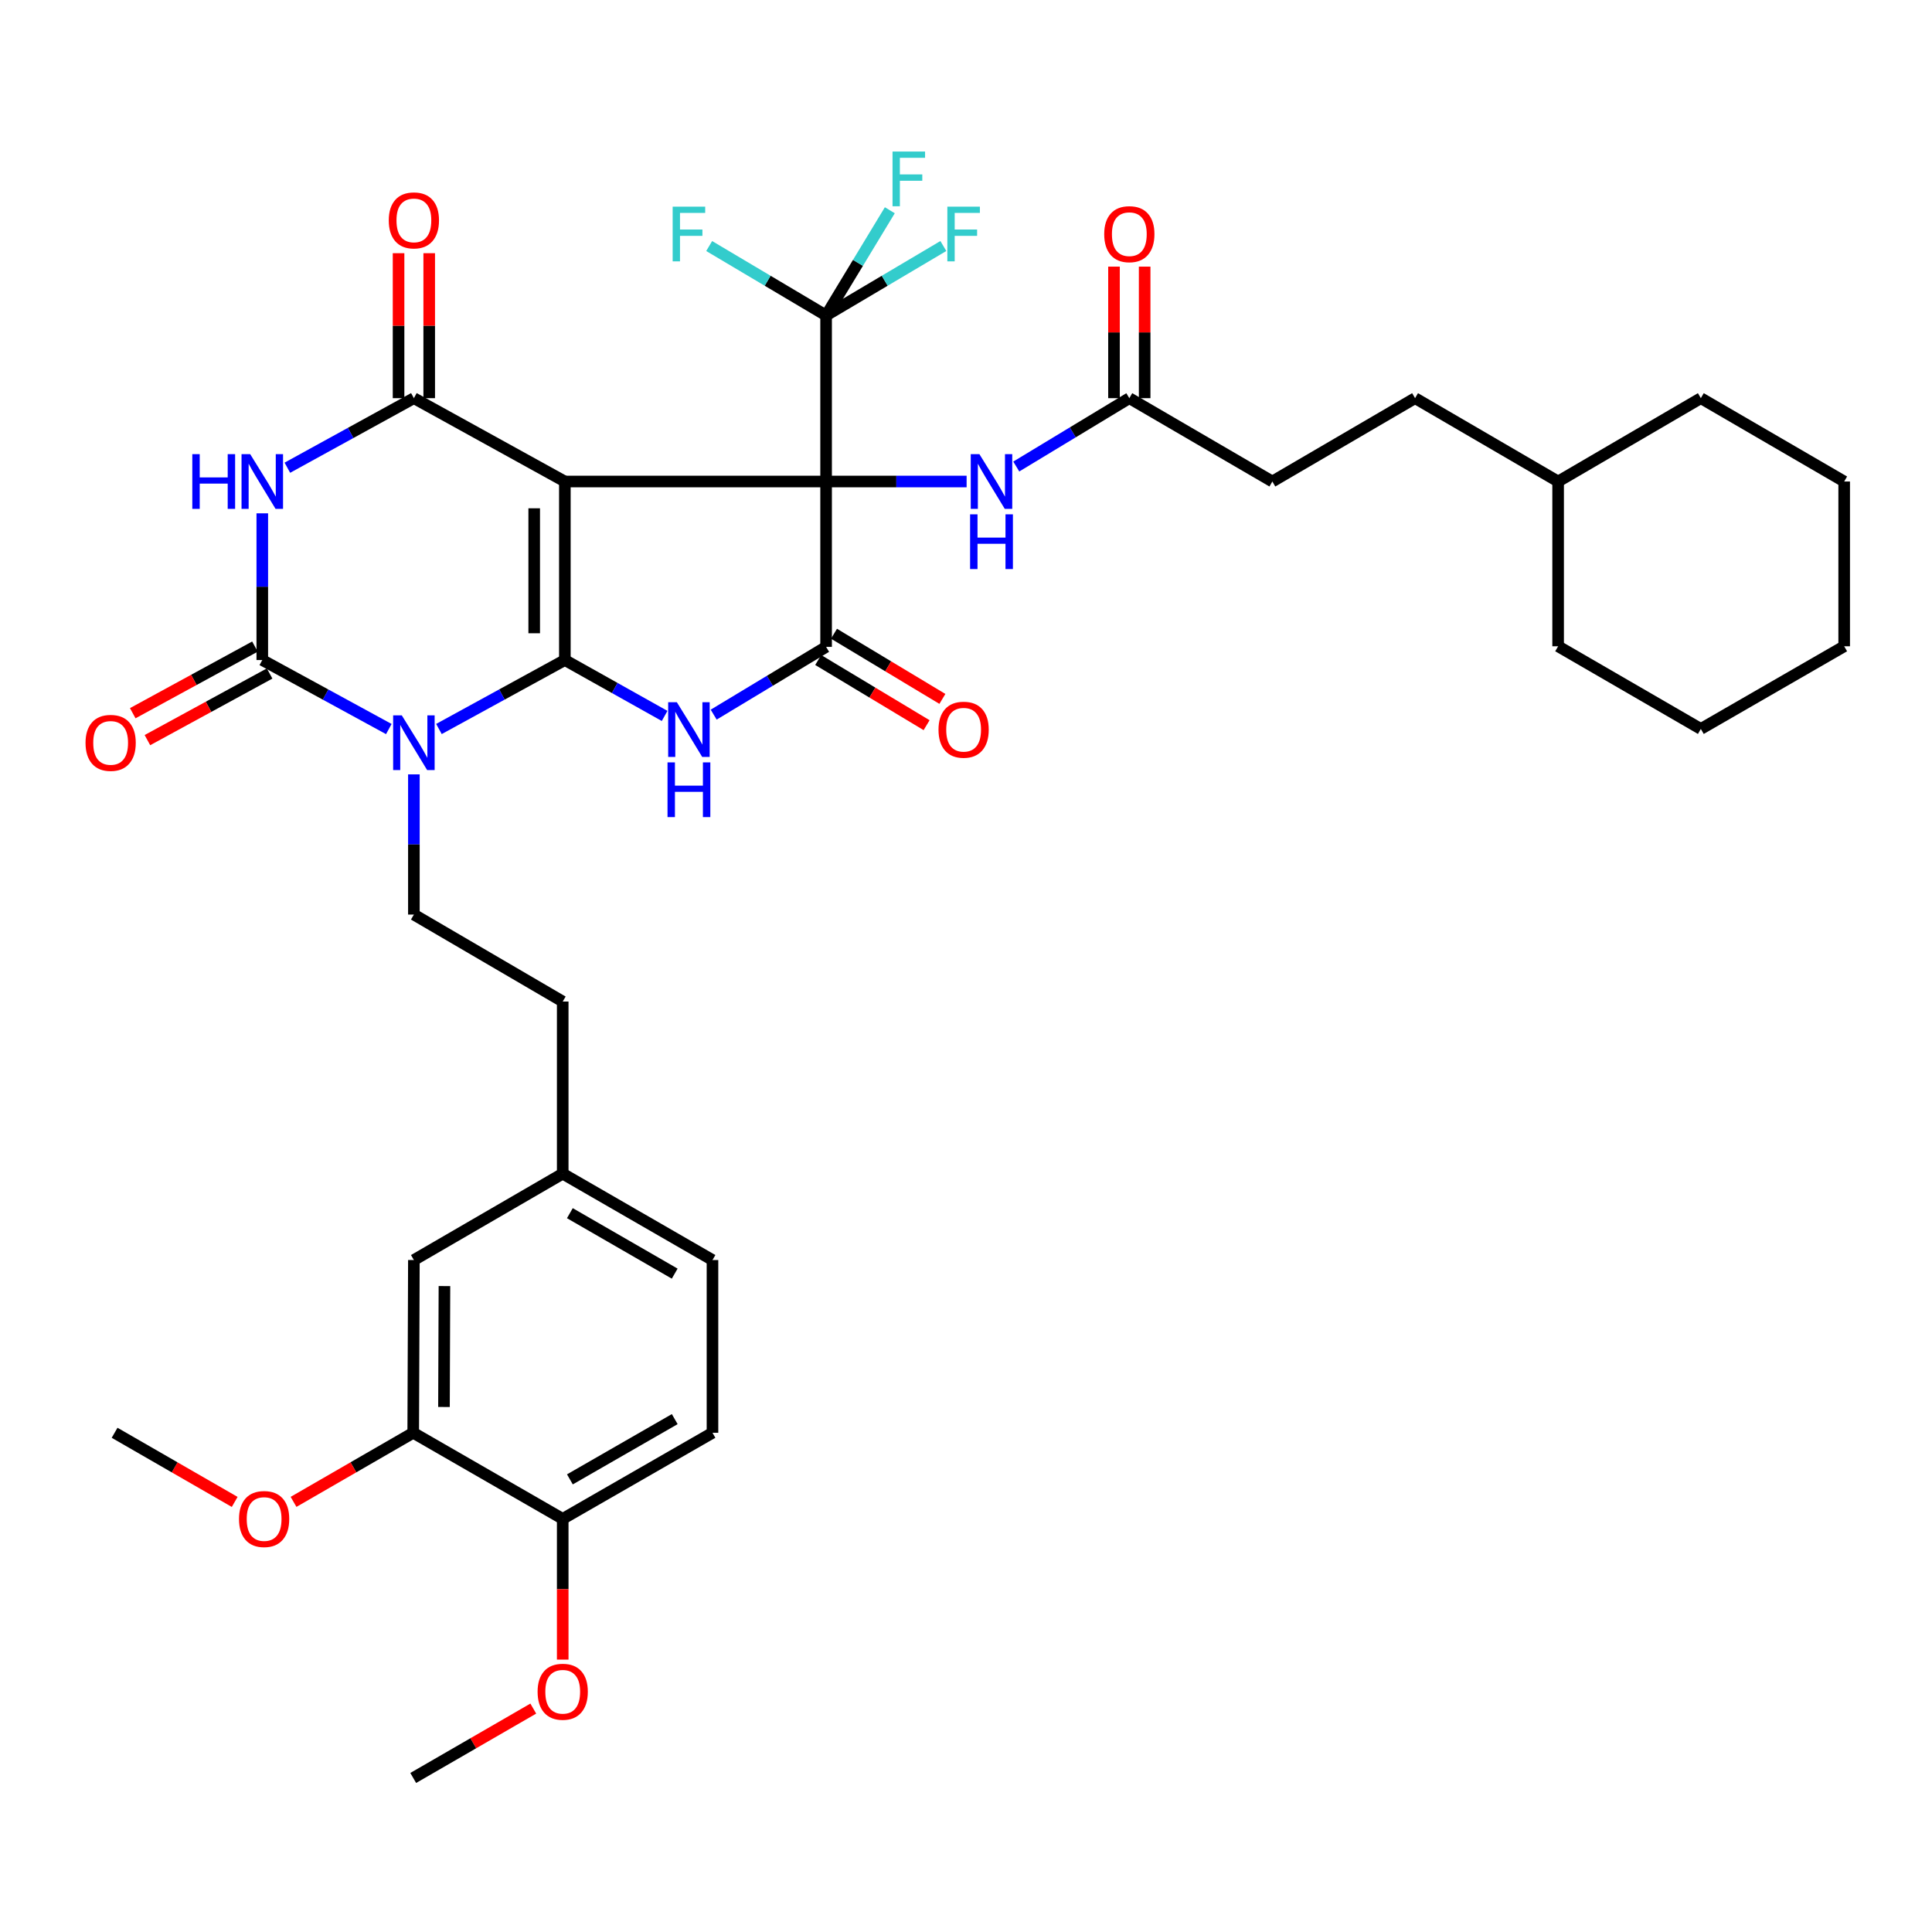 <?xml version='1.0' encoding='iso-8859-1'?>
<svg version='1.1' baseProfile='full'
              xmlns='http://www.w3.org/2000/svg'
                      xmlns:rdkit='http://www.rdkit.org/xml'
                      xmlns:xlink='http://www.w3.org/1999/xlink'
                  xml:space='preserve'
width='1000px' height='1000px' viewBox='0 0 1000 1000'>
<!-- END OF HEADER -->
<rect style='opacity:1.0;fill:#FFFFFF;stroke:none' width='1000' height='1000' x='0' y='0'> </rect>
<path class='bond-0' d='M 292.37,249.229 L 427.589,249.229' style='fill:none;fill-rule:evenodd;stroke:#000000;stroke-width:6px;stroke-linecap:butt;stroke-linejoin:miter;stroke-opacity:1' />
<path class='bond-1' d='M 292.37,249.229 L 292.37,341.634' style='fill:none;fill-rule:evenodd;stroke:#000000;stroke-width:6px;stroke-linecap:butt;stroke-linejoin:miter;stroke-opacity:1' />
<path class='bond-1' d='M 276.503,263.089 L 276.503,327.773' style='fill:none;fill-rule:evenodd;stroke:#000000;stroke-width:6px;stroke-linecap:butt;stroke-linejoin:miter;stroke-opacity:1' />
<path class='bond-4' d='M 292.37,249.229 L 214.227,206.089' style='fill:none;fill-rule:evenodd;stroke:#000000;stroke-width:6px;stroke-linecap:butt;stroke-linejoin:miter;stroke-opacity:1' />
<path class='bond-5' d='M 427.589,249.229 L 427.589,334.82' style='fill:none;fill-rule:evenodd;stroke:#000000;stroke-width:6px;stroke-linecap:butt;stroke-linejoin:miter;stroke-opacity:1' />
<path class='bond-8' d='M 427.589,249.229 L 427.589,163.284' style='fill:none;fill-rule:evenodd;stroke:#000000;stroke-width:6px;stroke-linecap:butt;stroke-linejoin:miter;stroke-opacity:1' />
<path class='bond-9' d='M 427.589,249.229 L 463.953,249.229' style='fill:none;fill-rule:evenodd;stroke:#000000;stroke-width:6px;stroke-linecap:butt;stroke-linejoin:miter;stroke-opacity:1' />
<path class='bond-9' d='M 463.953,249.229 L 500.318,249.229' style='fill:none;fill-rule:evenodd;stroke:#0000FF;stroke-width:6px;stroke-linecap:butt;stroke-linejoin:miter;stroke-opacity:1' />
<path class='bond-2' d='M 292.37,341.634 L 259.782,359.481' style='fill:none;fill-rule:evenodd;stroke:#000000;stroke-width:6px;stroke-linecap:butt;stroke-linejoin:miter;stroke-opacity:1' />
<path class='bond-2' d='M 259.782,359.481 L 227.194,377.328' style='fill:none;fill-rule:evenodd;stroke:#0000FF;stroke-width:6px;stroke-linecap:butt;stroke-linejoin:miter;stroke-opacity:1' />
<path class='bond-3' d='M 292.37,341.634 L 318.188,356.1' style='fill:none;fill-rule:evenodd;stroke:#000000;stroke-width:6px;stroke-linecap:butt;stroke-linejoin:miter;stroke-opacity:1' />
<path class='bond-3' d='M 318.188,356.1 L 344.005,370.567' style='fill:none;fill-rule:evenodd;stroke:#0000FF;stroke-width:6px;stroke-linecap:butt;stroke-linejoin:miter;stroke-opacity:1' />
<path class='bond-10' d='M 214.227,400.814 L 214.227,437.097' style='fill:none;fill-rule:evenodd;stroke:#0000FF;stroke-width:6px;stroke-linecap:butt;stroke-linejoin:miter;stroke-opacity:1' />
<path class='bond-10' d='M 214.227,437.097 L 214.227,473.38' style='fill:none;fill-rule:evenodd;stroke:#000000;stroke-width:6px;stroke-linecap:butt;stroke-linejoin:miter;stroke-opacity:1' />
<path class='bond-39' d='M 201.252,377.354 L 168.505,359.494' style='fill:none;fill-rule:evenodd;stroke:#0000FF;stroke-width:6px;stroke-linecap:butt;stroke-linejoin:miter;stroke-opacity:1' />
<path class='bond-39' d='M 168.505,359.494 L 135.758,341.634' style='fill:none;fill-rule:evenodd;stroke:#000000;stroke-width:6px;stroke-linecap:butt;stroke-linejoin:miter;stroke-opacity:1' />
<path class='bond-38' d='M 369.398,369.893 L 398.493,352.357' style='fill:none;fill-rule:evenodd;stroke:#0000FF;stroke-width:6px;stroke-linecap:butt;stroke-linejoin:miter;stroke-opacity:1' />
<path class='bond-38' d='M 398.493,352.357 L 427.589,334.82' style='fill:none;fill-rule:evenodd;stroke:#000000;stroke-width:6px;stroke-linecap:butt;stroke-linejoin:miter;stroke-opacity:1' />
<path class='bond-7' d='M 214.227,206.089 L 181.482,224.091' style='fill:none;fill-rule:evenodd;stroke:#000000;stroke-width:6px;stroke-linecap:butt;stroke-linejoin:miter;stroke-opacity:1' />
<path class='bond-7' d='M 181.482,224.091 L 148.736,242.093' style='fill:none;fill-rule:evenodd;stroke:#0000FF;stroke-width:6px;stroke-linecap:butt;stroke-linejoin:miter;stroke-opacity:1' />
<path class='bond-13' d='M 222.16,206.089 L 222.16,168.572' style='fill:none;fill-rule:evenodd;stroke:#000000;stroke-width:6px;stroke-linecap:butt;stroke-linejoin:miter;stroke-opacity:1' />
<path class='bond-13' d='M 222.16,168.572 L 222.16,131.055' style='fill:none;fill-rule:evenodd;stroke:#FF0000;stroke-width:6px;stroke-linecap:butt;stroke-linejoin:miter;stroke-opacity:1' />
<path class='bond-13' d='M 206.294,206.089 L 206.294,168.572' style='fill:none;fill-rule:evenodd;stroke:#000000;stroke-width:6px;stroke-linecap:butt;stroke-linejoin:miter;stroke-opacity:1' />
<path class='bond-13' d='M 206.294,168.572 L 206.294,131.055' style='fill:none;fill-rule:evenodd;stroke:#FF0000;stroke-width:6px;stroke-linecap:butt;stroke-linejoin:miter;stroke-opacity:1' />
<path class='bond-14' d='M 423.501,341.619 L 451.552,358.485' style='fill:none;fill-rule:evenodd;stroke:#000000;stroke-width:6px;stroke-linecap:butt;stroke-linejoin:miter;stroke-opacity:1' />
<path class='bond-14' d='M 451.552,358.485 L 479.604,375.351' style='fill:none;fill-rule:evenodd;stroke:#FF0000;stroke-width:6px;stroke-linecap:butt;stroke-linejoin:miter;stroke-opacity:1' />
<path class='bond-14' d='M 431.677,328.021 L 459.728,344.887' style='fill:none;fill-rule:evenodd;stroke:#000000;stroke-width:6px;stroke-linecap:butt;stroke-linejoin:miter;stroke-opacity:1' />
<path class='bond-14' d='M 459.728,344.887 L 487.78,361.752' style='fill:none;fill-rule:evenodd;stroke:#FF0000;stroke-width:6px;stroke-linecap:butt;stroke-linejoin:miter;stroke-opacity:1' />
<path class='bond-6' d='M 135.758,341.634 L 135.758,303.666' style='fill:none;fill-rule:evenodd;stroke:#000000;stroke-width:6px;stroke-linecap:butt;stroke-linejoin:miter;stroke-opacity:1' />
<path class='bond-6' d='M 135.758,303.666 L 135.758,265.699' style='fill:none;fill-rule:evenodd;stroke:#0000FF;stroke-width:6px;stroke-linecap:butt;stroke-linejoin:miter;stroke-opacity:1' />
<path class='bond-12' d='M 131.96,334.669 L 100.334,351.913' style='fill:none;fill-rule:evenodd;stroke:#000000;stroke-width:6px;stroke-linecap:butt;stroke-linejoin:miter;stroke-opacity:1' />
<path class='bond-12' d='M 100.334,351.913 L 68.708,369.158' style='fill:none;fill-rule:evenodd;stroke:#FF0000;stroke-width:6px;stroke-linecap:butt;stroke-linejoin:miter;stroke-opacity:1' />
<path class='bond-12' d='M 139.555,348.599 L 107.929,365.844' style='fill:none;fill-rule:evenodd;stroke:#000000;stroke-width:6px;stroke-linecap:butt;stroke-linejoin:miter;stroke-opacity:1' />
<path class='bond-12' d='M 107.929,365.844 L 76.303,383.088' style='fill:none;fill-rule:evenodd;stroke:#FF0000;stroke-width:6px;stroke-linecap:butt;stroke-linejoin:miter;stroke-opacity:1' />
<path class='bond-19' d='M 427.589,163.284 L 457.934,145.31' style='fill:none;fill-rule:evenodd;stroke:#000000;stroke-width:6px;stroke-linecap:butt;stroke-linejoin:miter;stroke-opacity:1' />
<path class='bond-19' d='M 457.934,145.31 L 488.28,127.336' style='fill:none;fill-rule:evenodd;stroke:#33CCCC;stroke-width:6px;stroke-linecap:butt;stroke-linejoin:miter;stroke-opacity:1' />
<path class='bond-20' d='M 427.589,163.284 L 444.078,136.055' style='fill:none;fill-rule:evenodd;stroke:#000000;stroke-width:6px;stroke-linecap:butt;stroke-linejoin:miter;stroke-opacity:1' />
<path class='bond-20' d='M 444.078,136.055 L 460.568,108.825' style='fill:none;fill-rule:evenodd;stroke:#33CCCC;stroke-width:6px;stroke-linecap:butt;stroke-linejoin:miter;stroke-opacity:1' />
<path class='bond-21' d='M 427.589,163.284 L 397.329,145.317' style='fill:none;fill-rule:evenodd;stroke:#000000;stroke-width:6px;stroke-linecap:butt;stroke-linejoin:miter;stroke-opacity:1' />
<path class='bond-21' d='M 397.329,145.317 L 367.07,127.349' style='fill:none;fill-rule:evenodd;stroke:#33CCCC;stroke-width:6px;stroke-linecap:butt;stroke-linejoin:miter;stroke-opacity:1' />
<path class='bond-11' d='M 526.022,241.474 L 555.279,223.781' style='fill:none;fill-rule:evenodd;stroke:#0000FF;stroke-width:6px;stroke-linecap:butt;stroke-linejoin:miter;stroke-opacity:1' />
<path class='bond-11' d='M 555.279,223.781 L 584.536,206.089' style='fill:none;fill-rule:evenodd;stroke:#000000;stroke-width:6px;stroke-linecap:butt;stroke-linejoin:miter;stroke-opacity:1' />
<path class='bond-24' d='M 214.227,473.38 L 291.259,518.397' style='fill:none;fill-rule:evenodd;stroke:#000000;stroke-width:6px;stroke-linecap:butt;stroke-linejoin:miter;stroke-opacity:1' />
<path class='bond-18' d='M 592.469,206.089 L 592.469,172.048' style='fill:none;fill-rule:evenodd;stroke:#000000;stroke-width:6px;stroke-linecap:butt;stroke-linejoin:miter;stroke-opacity:1' />
<path class='bond-18' d='M 592.469,172.048 L 592.469,138.008' style='fill:none;fill-rule:evenodd;stroke:#FF0000;stroke-width:6px;stroke-linecap:butt;stroke-linejoin:miter;stroke-opacity:1' />
<path class='bond-18' d='M 576.603,206.089 L 576.603,172.048' style='fill:none;fill-rule:evenodd;stroke:#000000;stroke-width:6px;stroke-linecap:butt;stroke-linejoin:miter;stroke-opacity:1' />
<path class='bond-18' d='M 576.603,172.048 L 576.603,138.008' style='fill:none;fill-rule:evenodd;stroke:#FF0000;stroke-width:6px;stroke-linecap:butt;stroke-linejoin:miter;stroke-opacity:1' />
<path class='bond-25' d='M 584.536,206.089 L 658.571,249.229' style='fill:none;fill-rule:evenodd;stroke:#000000;stroke-width:6px;stroke-linecap:butt;stroke-linejoin:miter;stroke-opacity:1' />
<path class='bond-15' d='M 213.883,741.605 L 214.227,652.197' style='fill:none;fill-rule:evenodd;stroke:#000000;stroke-width:6px;stroke-linecap:butt;stroke-linejoin:miter;stroke-opacity:1' />
<path class='bond-15' d='M 229.801,728.255 L 230.042,665.669' style='fill:none;fill-rule:evenodd;stroke:#000000;stroke-width:6px;stroke-linecap:butt;stroke-linejoin:miter;stroke-opacity:1' />
<path class='bond-27' d='M 213.883,741.605 L 182.91,759.488' style='fill:none;fill-rule:evenodd;stroke:#000000;stroke-width:6px;stroke-linecap:butt;stroke-linejoin:miter;stroke-opacity:1' />
<path class='bond-27' d='M 182.91,759.488 L 151.937,777.371' style='fill:none;fill-rule:evenodd;stroke:#FF0000;stroke-width:6px;stroke-linecap:butt;stroke-linejoin:miter;stroke-opacity:1' />
<path class='bond-40' d='M 213.883,741.605 L 291.259,786.164' style='fill:none;fill-rule:evenodd;stroke:#000000;stroke-width:6px;stroke-linecap:butt;stroke-linejoin:miter;stroke-opacity:1' />
<path class='bond-16' d='M 291.259,786.164 L 368.776,741.605' style='fill:none;fill-rule:evenodd;stroke:#000000;stroke-width:6px;stroke-linecap:butt;stroke-linejoin:miter;stroke-opacity:1' />
<path class='bond-16' d='M 294.98,765.724 L 349.242,734.533' style='fill:none;fill-rule:evenodd;stroke:#000000;stroke-width:6px;stroke-linecap:butt;stroke-linejoin:miter;stroke-opacity:1' />
<path class='bond-28' d='M 291.259,786.164 L 291.259,822.586' style='fill:none;fill-rule:evenodd;stroke:#000000;stroke-width:6px;stroke-linecap:butt;stroke-linejoin:miter;stroke-opacity:1' />
<path class='bond-28' d='M 291.259,822.586 L 291.259,859.008' style='fill:none;fill-rule:evenodd;stroke:#FF0000;stroke-width:6px;stroke-linecap:butt;stroke-linejoin:miter;stroke-opacity:1' />
<path class='bond-17' d='M 214.227,652.197 L 291.259,607.488' style='fill:none;fill-rule:evenodd;stroke:#000000;stroke-width:6px;stroke-linecap:butt;stroke-linejoin:miter;stroke-opacity:1' />
<path class='bond-22' d='M 368.776,741.605 L 368.776,652.197' style='fill:none;fill-rule:evenodd;stroke:#000000;stroke-width:6px;stroke-linecap:butt;stroke-linejoin:miter;stroke-opacity:1' />
<path class='bond-23' d='M 291.259,607.488 L 291.259,518.397' style='fill:none;fill-rule:evenodd;stroke:#000000;stroke-width:6px;stroke-linecap:butt;stroke-linejoin:miter;stroke-opacity:1' />
<path class='bond-26' d='M 291.259,607.488 L 368.776,652.197' style='fill:none;fill-rule:evenodd;stroke:#000000;stroke-width:6px;stroke-linecap:butt;stroke-linejoin:miter;stroke-opacity:1' />
<path class='bond-26' d='M 294.96,627.939 L 349.222,659.235' style='fill:none;fill-rule:evenodd;stroke:#000000;stroke-width:6px;stroke-linecap:butt;stroke-linejoin:miter;stroke-opacity:1' />
<path class='bond-29' d='M 658.571,249.229 L 732.439,206.089' style='fill:none;fill-rule:evenodd;stroke:#000000;stroke-width:6px;stroke-linecap:butt;stroke-linejoin:miter;stroke-opacity:1' />
<path class='bond-31' d='M 121.477,777.394 L 90.396,759.499' style='fill:none;fill-rule:evenodd;stroke:#FF0000;stroke-width:6px;stroke-linecap:butt;stroke-linejoin:miter;stroke-opacity:1' />
<path class='bond-31' d='M 90.396,759.499 L 59.316,741.605' style='fill:none;fill-rule:evenodd;stroke:#000000;stroke-width:6px;stroke-linecap:butt;stroke-linejoin:miter;stroke-opacity:1' />
<path class='bond-32' d='M 276.025,884.366 L 244.954,902.319' style='fill:none;fill-rule:evenodd;stroke:#FF0000;stroke-width:6px;stroke-linecap:butt;stroke-linejoin:miter;stroke-opacity:1' />
<path class='bond-32' d='M 244.954,902.319 L 213.883,920.272' style='fill:none;fill-rule:evenodd;stroke:#000000;stroke-width:6px;stroke-linecap:butt;stroke-linejoin:miter;stroke-opacity:1' />
<path class='bond-30' d='M 732.439,206.089 L 806.483,249.229' style='fill:none;fill-rule:evenodd;stroke:#000000;stroke-width:6px;stroke-linecap:butt;stroke-linejoin:miter;stroke-opacity:1' />
<path class='bond-33' d='M 806.483,249.229 L 880.351,206.089' style='fill:none;fill-rule:evenodd;stroke:#000000;stroke-width:6px;stroke-linecap:butt;stroke-linejoin:miter;stroke-opacity:1' />
<path class='bond-34' d='M 806.483,249.229 L 806.483,334.512' style='fill:none;fill-rule:evenodd;stroke:#000000;stroke-width:6px;stroke-linecap:butt;stroke-linejoin:miter;stroke-opacity:1' />
<path class='bond-35' d='M 880.351,206.089 L 954.545,249.229' style='fill:none;fill-rule:evenodd;stroke:#000000;stroke-width:6px;stroke-linecap:butt;stroke-linejoin:miter;stroke-opacity:1' />
<path class='bond-36' d='M 806.483,334.512 L 880.351,377.299' style='fill:none;fill-rule:evenodd;stroke:#000000;stroke-width:6px;stroke-linecap:butt;stroke-linejoin:miter;stroke-opacity:1' />
<path class='bond-41' d='M 954.545,249.229 L 954.545,334.512' style='fill:none;fill-rule:evenodd;stroke:#000000;stroke-width:6px;stroke-linecap:butt;stroke-linejoin:miter;stroke-opacity:1' />
<path class='bond-37' d='M 880.351,377.299 L 954.545,334.512' style='fill:none;fill-rule:evenodd;stroke:#000000;stroke-width:6px;stroke-linecap:butt;stroke-linejoin:miter;stroke-opacity:1' />
<path  class='atom-3' d='M 207.967 370.27
L 217.247 385.27
Q 218.167 386.75, 219.647 389.43
Q 221.127 392.11, 221.207 392.27
L 221.207 370.27
L 224.967 370.27
L 224.967 398.59
L 221.087 398.59
L 211.127 382.19
Q 209.967 380.27, 208.727 378.07
Q 207.527 375.87, 207.167 375.19
L 207.167 398.59
L 203.487 398.59
L 203.487 370.27
L 207.967 370.27
' fill='#0000FF'/>
<path  class='atom-4' d='M 350.326 363.456
L 359.606 378.456
Q 360.526 379.936, 362.006 382.616
Q 363.486 385.296, 363.566 385.456
L 363.566 363.456
L 367.326 363.456
L 367.326 391.776
L 363.446 391.776
L 353.486 375.376
Q 352.326 373.456, 351.086 371.256
Q 349.886 369.056, 349.526 368.376
L 349.526 391.776
L 345.846 391.776
L 345.846 363.456
L 350.326 363.456
' fill='#0000FF'/>
<path  class='atom-4' d='M 345.506 394.608
L 349.346 394.608
L 349.346 406.648
L 363.826 406.648
L 363.826 394.608
L 367.666 394.608
L 367.666 422.928
L 363.826 422.928
L 363.826 409.848
L 349.346 409.848
L 349.346 422.928
L 345.506 422.928
L 345.506 394.608
' fill='#0000FF'/>
<path  class='atom-8' d='M 99.538 235.069
L 103.378 235.069
L 103.378 247.109
L 117.858 247.109
L 117.858 235.069
L 121.698 235.069
L 121.698 263.389
L 117.858 263.389
L 117.858 250.309
L 103.378 250.309
L 103.378 263.389
L 99.538 263.389
L 99.538 235.069
' fill='#0000FF'/>
<path  class='atom-8' d='M 129.498 235.069
L 138.778 250.069
Q 139.698 251.549, 141.178 254.229
Q 142.658 256.909, 142.738 257.069
L 142.738 235.069
L 146.498 235.069
L 146.498 263.389
L 142.618 263.389
L 132.658 246.989
Q 131.498 245.069, 130.258 242.869
Q 129.058 240.669, 128.698 239.989
L 128.698 263.389
L 125.018 263.389
L 125.018 235.069
L 129.498 235.069
' fill='#0000FF'/>
<path  class='atom-10' d='M 506.938 235.069
L 516.218 250.069
Q 517.138 251.549, 518.618 254.229
Q 520.098 256.909, 520.178 257.069
L 520.178 235.069
L 523.938 235.069
L 523.938 263.389
L 520.058 263.389
L 510.098 246.989
Q 508.938 245.069, 507.698 242.869
Q 506.498 240.669, 506.138 239.989
L 506.138 263.389
L 502.458 263.389
L 502.458 235.069
L 506.938 235.069
' fill='#0000FF'/>
<path  class='atom-10' d='M 502.118 266.221
L 505.958 266.221
L 505.958 278.261
L 520.438 278.261
L 520.438 266.221
L 524.278 266.221
L 524.278 294.541
L 520.438 294.541
L 520.438 281.461
L 505.958 281.461
L 505.958 294.541
L 502.118 294.541
L 502.118 266.221
' fill='#0000FF'/>
<path  class='atom-13' d='M 44.271 384.51
Q 44.271 377.71, 47.631 373.91
Q 50.991 370.11, 57.271 370.11
Q 63.551 370.11, 66.911 373.91
Q 70.271 377.71, 70.271 384.51
Q 70.271 391.39, 66.871 395.31
Q 63.471 399.19, 57.271 399.19
Q 51.031 399.19, 47.631 395.31
Q 44.271 391.43, 44.271 384.51
M 57.271 395.99
Q 61.591 395.99, 63.911 393.11
Q 66.271 390.19, 66.271 384.51
Q 66.271 378.95, 63.911 376.15
Q 61.591 373.31, 57.271 373.31
Q 52.951 373.31, 50.591 376.11
Q 48.271 378.91, 48.271 384.51
Q 48.271 390.23, 50.591 393.11
Q 52.951 395.99, 57.271 395.99
' fill='#FF0000'/>
<path  class='atom-14' d='M 201.227 114.072
Q 201.227 107.272, 204.587 103.472
Q 207.947 99.672, 214.227 99.672
Q 220.507 99.672, 223.867 103.472
Q 227.227 107.272, 227.227 114.072
Q 227.227 120.952, 223.827 124.872
Q 220.427 128.752, 214.227 128.752
Q 207.987 128.752, 204.587 124.872
Q 201.227 120.992, 201.227 114.072
M 214.227 125.552
Q 218.547 125.552, 220.867 122.672
Q 223.227 119.752, 223.227 114.072
Q 223.227 108.512, 220.867 105.712
Q 218.547 102.872, 214.227 102.872
Q 209.907 102.872, 207.547 105.672
Q 205.227 108.472, 205.227 114.072
Q 205.227 119.792, 207.547 122.672
Q 209.907 125.552, 214.227 125.552
' fill='#FF0000'/>
<path  class='atom-15' d='M 485.768 377.696
Q 485.768 370.896, 489.128 367.096
Q 492.488 363.296, 498.768 363.296
Q 505.048 363.296, 508.408 367.096
Q 511.768 370.896, 511.768 377.696
Q 511.768 384.576, 508.368 388.496
Q 504.968 392.376, 498.768 392.376
Q 492.528 392.376, 489.128 388.496
Q 485.768 384.616, 485.768 377.696
M 498.768 389.176
Q 503.088 389.176, 505.408 386.296
Q 507.768 383.376, 507.768 377.696
Q 507.768 372.136, 505.408 369.336
Q 503.088 366.496, 498.768 366.496
Q 494.448 366.496, 492.088 369.296
Q 489.768 372.096, 489.768 377.696
Q 489.768 383.416, 492.088 386.296
Q 494.448 389.176, 498.768 389.176
' fill='#FF0000'/>
<path  class='atom-19' d='M 571.536 121.203
Q 571.536 114.403, 574.896 110.603
Q 578.256 106.803, 584.536 106.803
Q 590.816 106.803, 594.176 110.603
Q 597.536 114.403, 597.536 121.203
Q 597.536 128.083, 594.136 132.003
Q 590.736 135.883, 584.536 135.883
Q 578.296 135.883, 574.896 132.003
Q 571.536 128.123, 571.536 121.203
M 584.536 132.683
Q 588.856 132.683, 591.176 129.803
Q 593.536 126.883, 593.536 121.203
Q 593.536 115.643, 591.176 112.843
Q 588.856 110.003, 584.536 110.003
Q 580.216 110.003, 577.856 112.803
Q 575.536 115.603, 575.536 121.203
Q 575.536 126.923, 577.856 129.803
Q 580.216 132.683, 584.536 132.683
' fill='#FF0000'/>
<path  class='atom-20' d='M 490.348 106.963
L 507.188 106.963
L 507.188 110.203
L 494.148 110.203
L 494.148 118.803
L 505.748 118.803
L 505.748 122.083
L 494.148 122.083
L 494.148 135.283
L 490.348 135.283
L 490.348 106.963
' fill='#33CCCC'/>
<path  class='atom-21' d='M 461.973 78.439
L 478.813 78.439
L 478.813 81.679
L 465.773 81.679
L 465.773 90.279
L 477.373 90.279
L 477.373 93.559
L 465.773 93.559
L 465.773 106.759
L 461.973 106.759
L 461.973 78.439
' fill='#33CCCC'/>
<path  class='atom-22' d='M 348.166 106.963
L 365.006 106.963
L 365.006 110.203
L 351.966 110.203
L 351.966 118.803
L 363.566 118.803
L 363.566 122.083
L 351.966 122.083
L 351.966 135.283
L 348.166 135.283
L 348.166 106.963
' fill='#33CCCC'/>
<path  class='atom-28' d='M 123.71 786.244
Q 123.71 779.444, 127.07 775.644
Q 130.43 771.844, 136.71 771.844
Q 142.99 771.844, 146.35 775.644
Q 149.71 779.444, 149.71 786.244
Q 149.71 793.124, 146.31 797.044
Q 142.91 800.924, 136.71 800.924
Q 130.47 800.924, 127.07 797.044
Q 123.71 793.164, 123.71 786.244
M 136.71 797.724
Q 141.03 797.724, 143.35 794.844
Q 145.71 791.924, 145.71 786.244
Q 145.71 780.684, 143.35 777.884
Q 141.03 775.044, 136.71 775.044
Q 132.39 775.044, 130.03 777.844
Q 127.71 780.644, 127.71 786.244
Q 127.71 791.964, 130.03 794.844
Q 132.39 797.724, 136.71 797.724
' fill='#FF0000'/>
<path  class='atom-29' d='M 278.259 875.643
Q 278.259 868.843, 281.619 865.043
Q 284.979 861.243, 291.259 861.243
Q 297.539 861.243, 300.899 865.043
Q 304.259 868.843, 304.259 875.643
Q 304.259 882.523, 300.859 886.443
Q 297.459 890.323, 291.259 890.323
Q 285.019 890.323, 281.619 886.443
Q 278.259 882.563, 278.259 875.643
M 291.259 887.123
Q 295.579 887.123, 297.899 884.243
Q 300.259 881.323, 300.259 875.643
Q 300.259 870.083, 297.899 867.283
Q 295.579 864.443, 291.259 864.443
Q 286.939 864.443, 284.579 867.243
Q 282.259 870.043, 282.259 875.643
Q 282.259 881.363, 284.579 884.243
Q 286.939 887.123, 291.259 887.123
' fill='#FF0000'/>
</svg>
